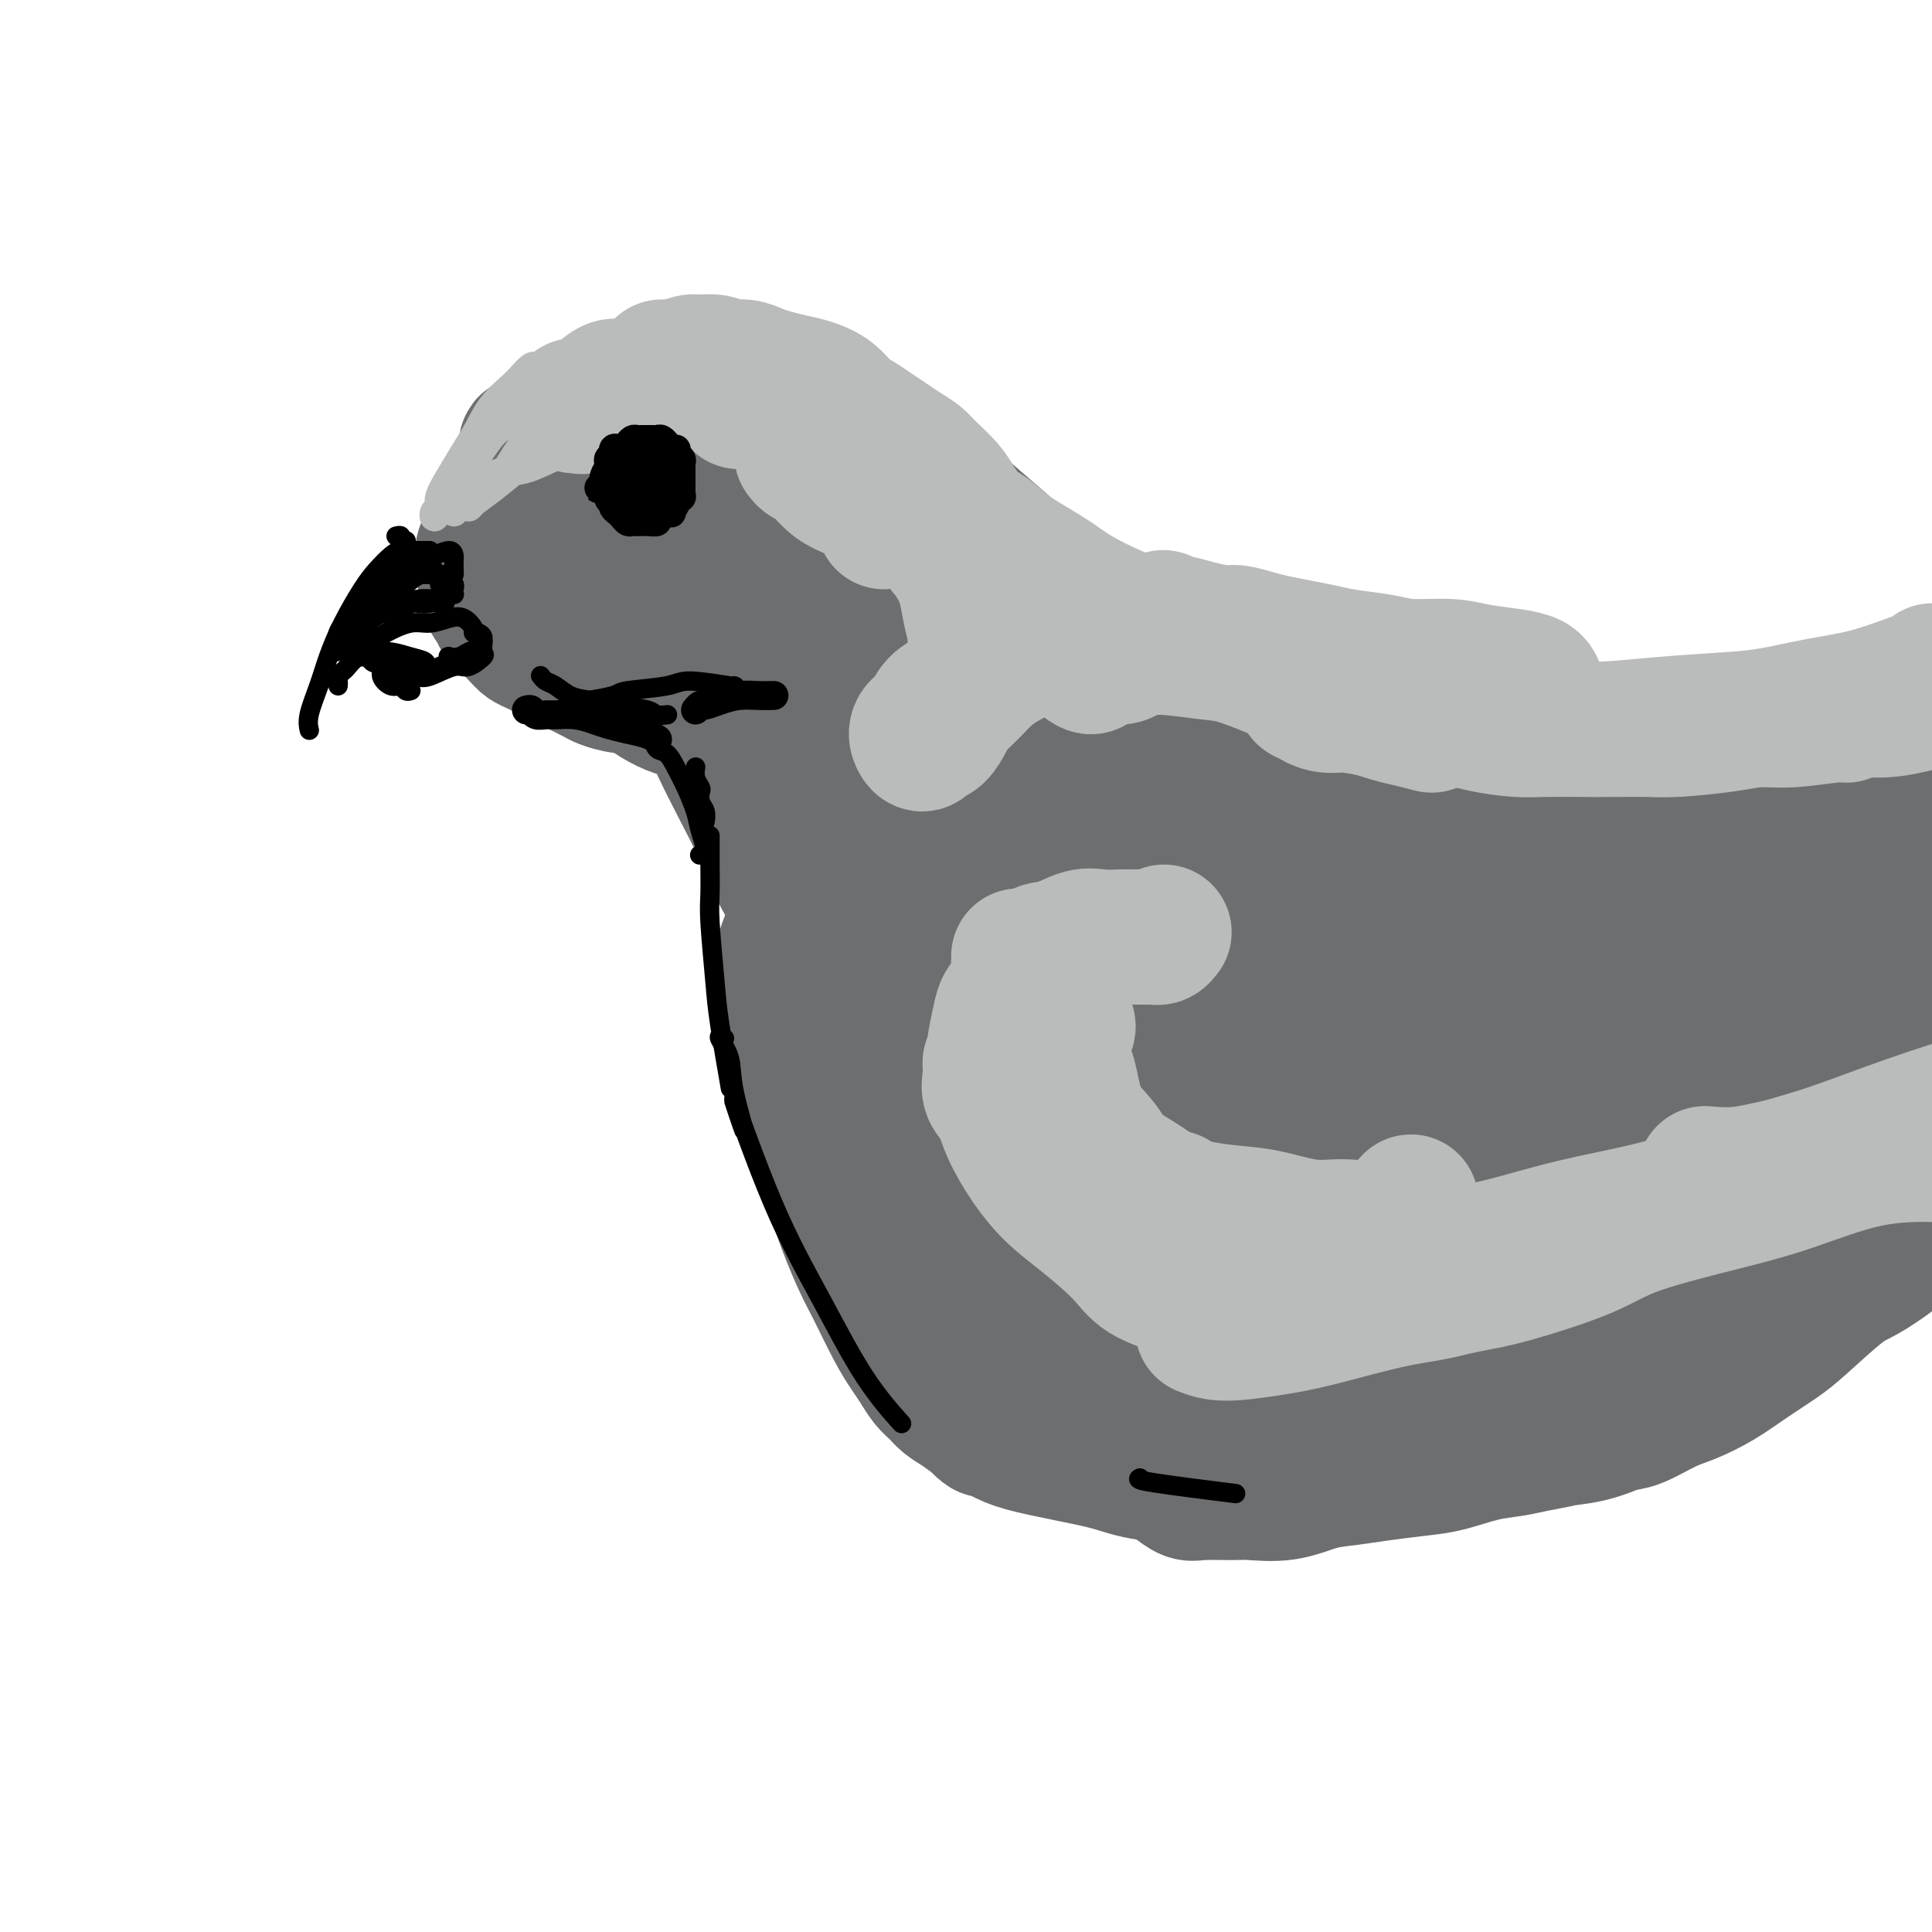 <svg viewBox='0 0 400 400' version='1.1' xmlns='http://www.w3.org/2000/svg' xmlns:xlink='http://www.w3.org/1999/xlink'><g fill='none' stroke='#6D6E70' stroke-width='28' stroke-linecap='round' stroke-linejoin='round'><path d='M148,86c-0.418,-0.553 -0.835,-1.106 -1,-1c-0.165,0.106 -0.076,0.871 0,1c0.076,0.129 0.141,-0.377 0,0c-0.141,0.377 -0.486,1.639 -1,2c-0.514,0.361 -1.195,-0.178 -2,0c-0.805,0.178 -1.733,1.072 -2,1c-0.267,-0.072 0.128,-1.111 0,-1c-0.128,0.111 -0.780,1.371 -2,2c-1.220,0.629 -3.009,0.625 -4,1c-0.991,0.375 -1.182,1.127 -2,2c-0.818,0.873 -2.261,1.868 -4,4c-1.739,2.132 -3.773,5.403 -4,5c-0.227,-0.403 1.354,-4.479 1,-4c-0.354,0.479 -2.644,5.515 -4,9c-1.356,3.485 -1.779,5.420 -2,8c-0.221,2.580 -0.242,5.804 0,8c0.242,2.196 0.746,3.364 2,6c1.254,2.636 3.259,6.740 6,10c2.741,3.260 6.220,5.674 9,7c2.780,1.326 4.861,1.562 8,2c3.139,0.438 7.335,1.077 11,0c3.665,-1.077 6.801,-3.869 9,-6c2.199,-2.131 3.463,-3.601 5,-6c1.537,-2.399 3.347,-5.726 4,-9c0.653,-3.274 0.150,-6.494 0,-9c-0.150,-2.506 0.055,-4.298 -1,-7c-1.055,-2.702 -3.370,-6.314 -6,-10c-2.630,-3.686 -5.576,-7.447 -8,-10c-2.424,-2.553 -4.325,-3.899 -7,-5c-2.675,-1.101 -6.125,-1.956 -9,-2c-2.875,-0.044 -5.177,0.723 -8,2c-2.823,1.277 -6.169,3.064 -8,5c-1.831,1.936 -2.147,4.021 -3,6c-0.853,1.979 -2.244,3.851 -3,6c-0.756,2.149 -0.878,4.574 -1,7'/><path d='M121,110c-1.222,4.395 -0.777,5.884 1,8c1.777,2.116 4.887,4.860 5,5c0.113,0.140 -2.770,-2.324 -2,-2c0.770,0.324 5.191,3.434 9,5c3.809,1.566 7.004,1.587 11,1c3.996,-0.587 8.792,-1.782 12,-3c3.208,-1.218 4.827,-2.460 7,-4c2.173,-1.540 4.898,-3.379 6,-6c1.102,-2.621 0.580,-6.026 0,-8c-0.580,-1.974 -1.218,-2.517 -3,-4c-1.782,-1.483 -4.708,-3.905 -8,-6c-3.292,-2.095 -6.950,-3.864 -10,-5c-3.050,-1.136 -5.492,-1.637 -8,-1c-2.508,0.637 -5.081,2.414 -7,5c-1.919,2.586 -3.185,5.980 -4,9c-0.815,3.020 -1.180,5.667 -1,9c0.180,3.333 0.903,7.351 3,10c2.097,2.649 5.567,3.928 8,5c2.433,1.072 3.827,1.937 7,1c3.173,-0.937 8.123,-3.675 11,-6c2.877,-2.325 3.679,-4.236 4,-5c0.321,-0.764 0.160,-0.382 0,0'/><path d='M147,100c0.211,-0.128 0.422,-0.257 0,0c-0.422,0.257 -1.476,0.899 -2,1c-0.524,0.101 -0.516,-0.338 -1,0c-0.484,0.338 -1.459,1.455 -2,2c-0.541,0.545 -0.648,0.518 -1,2c-0.352,1.482 -0.950,4.473 -1,7c-0.050,2.527 0.446,4.590 1,7c0.554,2.410 1.165,5.167 2,7c0.835,1.833 1.893,2.742 3,3c1.107,0.258 2.261,-0.136 3,-2c0.739,-1.864 1.062,-5.200 1,-8c-0.062,-2.800 -0.510,-5.065 -1,-8c-0.490,-2.935 -1.021,-6.540 -2,-9c-0.979,-2.460 -2.405,-3.775 -4,-5c-1.595,-1.225 -3.359,-2.361 -5,-2c-1.641,0.361 -3.159,2.220 -4,4c-0.841,1.780 -1.006,3.482 -1,7c0.006,3.518 0.184,8.851 1,13c0.816,4.149 2.270,7.112 4,9c1.730,1.888 3.735,2.701 5,3c1.265,0.299 1.790,0.086 2,0c0.210,-0.086 0.105,-0.043 0,0'/><path d='M134,85c0.541,-0.454 1.082,-0.907 1,-1c-0.082,-0.093 -0.786,0.175 -1,0c-0.214,-0.175 0.061,-0.794 0,-1c-0.061,-0.206 -0.457,0.000 -1,0c-0.543,-0.000 -1.234,-0.207 -2,0c-0.766,0.207 -1.609,0.829 -2,1c-0.391,0.171 -0.331,-0.109 -1,0c-0.669,0.109 -2.066,0.606 -3,1c-0.934,0.394 -1.406,0.686 -2,1c-0.594,0.314 -1.312,0.650 -2,1c-0.688,0.350 -1.347,0.715 -2,1c-0.653,0.285 -1.302,0.489 -2,1c-0.698,0.511 -1.447,1.328 -2,2c-0.553,0.672 -0.912,1.199 -1,1c-0.088,-0.199 0.093,-1.123 0,-1c-0.093,0.123 -0.462,1.293 -1,2c-0.538,0.707 -1.247,0.952 -2,2c-0.753,1.048 -1.550,2.899 -2,4c-0.450,1.101 -0.555,1.454 -1,2c-0.445,0.546 -1.232,1.287 -2,2c-0.768,0.713 -1.516,1.398 -2,2c-0.484,0.602 -0.704,1.120 -1,2c-0.296,0.880 -0.669,2.122 -1,3c-0.331,0.878 -0.621,1.394 -1,2c-0.379,0.606 -0.849,1.303 -1,2c-0.151,0.697 0.015,1.395 0,2c-0.015,0.605 -0.211,1.118 0,2c0.211,0.882 0.830,2.133 1,3c0.170,0.867 -0.108,1.349 0,2c0.108,0.651 0.602,1.472 1,2c0.398,0.528 0.699,0.764 1,1'/><path d='M103,126c0.536,2.158 0.378,1.551 1,2c0.622,0.449 2.026,1.952 3,3c0.974,1.048 1.519,1.642 2,2c0.481,0.358 0.899,0.481 2,1c1.101,0.519 2.884,1.434 4,2c1.116,0.566 1.564,0.782 2,1c0.436,0.218 0.860,0.437 2,1c1.140,0.563 2.994,1.471 4,2c1.006,0.529 1.162,0.678 2,1c0.838,0.322 2.357,0.818 4,1c1.643,0.182 3.412,0.049 5,0c1.588,-0.049 2.997,-0.013 4,0c1.003,0.013 1.600,0.004 3,0c1.400,-0.004 3.603,-0.004 5,0c1.397,0.004 1.988,0.013 3,0c1.012,-0.013 2.445,-0.049 4,0c1.555,0.049 3.232,0.183 4,0c0.768,-0.183 0.628,-0.682 1,-1c0.372,-0.318 1.256,-0.454 2,-1c0.744,-0.546 1.348,-1.500 2,-2c0.652,-0.500 1.351,-0.545 2,-1c0.649,-0.455 1.247,-1.321 2,-2c0.753,-0.679 1.660,-1.171 2,-2c0.340,-0.829 0.113,-1.995 0,-3c-0.113,-1.005 -0.113,-1.851 0,-3c0.113,-1.149 0.338,-2.603 0,-4c-0.338,-1.397 -1.240,-2.736 -2,-4c-0.760,-1.264 -1.379,-2.452 -2,-4c-0.621,-1.548 -1.244,-3.455 -2,-5c-0.756,-1.545 -1.645,-2.727 -3,-4c-1.355,-1.273 -3.178,-2.636 -5,-4'/><path d='M154,102c-0.667,-2.238 4.666,2.667 4,3c-0.666,0.333 -7.332,-3.905 -11,-6c-3.668,-2.095 -4.339,-2.046 -6,-2c-1.661,0.046 -4.312,0.089 -7,0c-2.688,-0.089 -5.414,-0.311 -7,0c-1.586,0.311 -2.033,1.155 -3,2c-0.967,0.845 -2.455,1.690 -3,2c-0.545,0.310 -0.147,0.083 0,0c0.147,-0.083 0.042,-0.024 0,0c-0.042,0.024 -0.021,0.012 0,0'/><path d='M170,82c-0.412,0.862 -0.823,1.723 -1,2c-0.177,0.277 -0.119,-0.032 0,0c0.119,0.032 0.301,0.404 1,1c0.699,0.596 1.916,1.416 3,2c1.084,0.584 2.036,0.931 4,2c1.964,1.069 4.940,2.858 8,5c3.060,2.142 6.202,4.637 9,7c2.798,2.363 5.250,4.595 8,7c2.750,2.405 5.798,4.984 8,7c2.202,2.016 3.560,3.468 5,5c1.440,1.532 2.963,3.142 4,4c1.037,0.858 1.587,0.962 2,1c0.413,0.038 0.688,0.010 0,0c-0.688,-0.010 -2.339,-0.003 -3,0c-0.661,0.003 -0.330,0.001 0,0'/><path d='M145,144c-0.485,0.011 -0.970,0.022 -1,0c-0.030,-0.022 0.394,-0.078 1,1c0.606,1.078 1.393,3.290 2,5c0.607,1.710 1.034,2.919 2,5c0.966,2.081 2.472,5.034 4,8c1.528,2.966 3.079,5.944 4,8c0.921,2.056 1.212,3.190 2,5c0.788,1.810 2.074,4.295 3,6c0.926,1.705 1.491,2.631 2,3c0.509,0.369 0.961,0.181 1,0c0.039,-0.181 -0.336,-0.357 -1,-2c-0.664,-1.643 -1.618,-4.755 -2,-6c-0.382,-1.245 -0.191,-0.622 0,0'/><path d='M185,109c-0.313,0.564 -0.626,1.129 -1,1c-0.374,-0.129 -0.808,-0.951 -1,-1c-0.192,-0.049 -0.141,0.674 0,1c0.141,0.326 0.373,0.255 1,0c0.627,-0.255 1.650,-0.693 3,0c1.350,0.693 3.027,2.516 6,5c2.973,2.484 7.240,5.627 10,8c2.760,2.373 4.011,3.976 7,6c2.989,2.024 7.716,4.469 10,6c2.284,1.531 2.125,2.148 3,3c0.875,0.852 2.783,1.940 3,2c0.217,0.060 -1.256,-0.908 -1,-1c0.256,-0.092 2.241,0.693 3,1c0.759,0.307 0.292,0.136 0,0c-0.292,-0.136 -0.409,-0.236 -1,-1c-0.591,-0.764 -1.658,-2.191 -4,-4c-2.342,-1.809 -5.960,-3.999 -9,-6c-3.040,-2.001 -5.501,-3.814 -9,-6c-3.499,-2.186 -8.034,-4.744 -12,-7c-3.966,-2.256 -7.362,-4.209 -10,-6c-2.638,-1.791 -4.518,-3.418 -6,-4c-1.482,-0.582 -2.567,-0.117 -3,0c-0.433,0.117 -0.215,-0.113 0,0c0.215,0.113 0.427,0.568 2,2c1.573,1.432 4.506,3.842 8,7c3.494,3.158 7.548,7.066 11,10c3.452,2.934 6.301,4.894 10,8c3.699,3.106 8.248,7.357 12,11c3.752,3.643 6.707,6.677 9,9c2.293,2.323 3.925,3.933 5,5c1.075,1.067 1.593,1.591 2,2c0.407,0.409 0.704,0.705 1,1'/><path d='M234,161c9.066,8.439 1.732,2.036 -2,-1c-3.732,-3.036 -3.860,-2.707 -6,-4c-2.140,-1.293 -6.292,-4.209 -11,-8c-4.708,-3.791 -9.974,-8.457 -14,-12c-4.026,-3.543 -6.813,-5.963 -11,-9c-4.187,-3.037 -9.776,-6.692 -13,-9c-3.224,-2.308 -4.085,-3.268 -5,-4c-0.915,-0.732 -1.886,-1.237 -2,-1c-0.114,0.237 0.627,1.215 2,3c1.373,1.785 3.376,4.375 7,8c3.624,3.625 8.869,8.284 13,12c4.131,3.716 7.147,6.489 11,10c3.853,3.511 8.543,7.761 12,11c3.457,3.239 5.681,5.468 7,7c1.319,1.532 1.732,2.368 2,3c0.268,0.632 0.390,1.060 0,1c-0.390,-0.060 -1.291,-0.608 -2,-1c-0.709,-0.392 -1.226,-0.627 -5,-4c-3.774,-3.373 -10.806,-9.885 -16,-15c-5.194,-5.115 -8.551,-8.833 -12,-12c-3.449,-3.167 -6.990,-5.782 -10,-9c-3.010,-3.218 -5.490,-7.039 -7,-9c-1.510,-1.961 -2.051,-2.063 -2,-1c0.051,1.063 0.693,3.289 2,6c1.307,2.711 3.277,5.906 6,11c2.723,5.094 6.197,12.087 9,17c2.803,4.913 4.933,7.745 8,12c3.067,4.255 7.069,9.934 9,13c1.931,3.066 1.789,3.518 2,4c0.211,0.482 0.775,0.995 1,1c0.225,0.005 0.113,-0.497 0,-1'/><path d='M207,180c2.597,4.135 -0.912,-0.027 -4,-4c-3.088,-3.973 -5.756,-7.758 -9,-13c-3.244,-5.242 -7.063,-11.943 -10,-17c-2.937,-5.057 -4.993,-8.472 -7,-12c-2.007,-3.528 -3.963,-7.171 -5,-9c-1.037,-1.829 -1.153,-1.843 -1,-1c0.153,0.843 0.574,2.545 1,4c0.426,1.455 0.858,2.664 3,8c2.142,5.336 5.993,14.800 6,16c0.007,1.200 -3.830,-5.862 -3,-4c0.830,1.862 6.325,12.650 9,19c2.675,6.350 2.528,8.264 3,10c0.472,1.736 1.561,3.295 2,4c0.439,0.705 0.227,0.557 0,0c-0.227,-0.557 -0.469,-1.521 -1,-3c-0.531,-1.479 -1.351,-3.473 -3,-7c-1.649,-3.527 -4.127,-8.589 -7,-14c-2.873,-5.411 -6.142,-11.172 -8,-15c-1.858,-3.828 -2.307,-5.724 -3,-7c-0.693,-1.276 -1.631,-1.932 -2,-1c-0.369,0.932 -0.170,3.454 0,6c0.170,2.546 0.310,5.118 1,9c0.690,3.882 1.929,9.075 3,14c1.071,4.925 1.975,9.581 3,13c1.025,3.419 2.170,5.601 3,7c0.830,1.399 1.346,2.014 2,2c0.654,-0.014 1.445,-0.658 2,-3c0.555,-2.342 0.873,-6.384 1,-8c0.127,-1.616 0.064,-0.808 0,0'/><path d='M230,136c0.300,0.004 0.599,0.007 1,0c0.401,-0.007 0.903,-0.025 1,0c0.097,0.025 -0.212,0.093 0,0c0.212,-0.093 0.946,-0.345 2,0c1.054,0.345 2.429,1.289 4,2c1.571,0.711 3.338,1.190 6,2c2.662,0.810 6.220,1.950 9,3c2.780,1.050 4.781,2.010 8,3c3.219,0.990 7.654,2.009 12,3c4.346,0.991 8.603,1.953 12,3c3.397,1.047 5.936,2.179 9,3c3.064,0.821 6.654,1.332 9,2c2.346,0.668 3.447,1.495 5,2c1.553,0.505 3.557,0.689 5,1c1.443,0.311 2.324,0.749 3,1c0.676,0.251 1.148,0.316 1,0c-0.148,-0.316 -0.916,-1.013 -1,-1c-0.084,0.013 0.516,0.734 1,1c0.484,0.266 0.853,0.076 1,0c0.147,-0.076 0.074,-0.038 0,0'/><path d='M164,197c-0.015,-0.063 -0.030,-0.126 0,0c0.030,0.126 0.104,0.441 0,1c-0.104,0.559 -0.388,1.363 0,3c0.388,1.637 1.448,4.107 2,7c0.552,2.893 0.597,6.210 1,9c0.403,2.790 1.165,5.054 2,8c0.835,2.946 1.744,6.573 3,11c1.256,4.427 2.858,9.655 4,13c1.142,3.345 1.825,4.806 3,7c1.175,2.194 2.843,5.122 4,7c1.157,1.878 1.802,2.705 2,3c0.198,0.295 -0.050,0.059 0,0c0.050,-0.059 0.398,0.061 0,-2c-0.398,-2.061 -1.542,-6.303 -2,-8c-0.458,-1.697 -0.229,-0.848 0,0'/><path d='M166,187c-0.330,0.036 -0.660,0.072 -1,1c-0.340,0.928 -0.692,2.749 -1,4c-0.308,1.251 -0.574,1.931 -1,3c-0.426,1.069 -1.013,2.526 -1,5c0.013,2.474 0.626,5.964 1,8c0.374,2.036 0.511,2.619 1,5c0.489,2.381 1.331,6.559 2,10c0.669,3.441 1.164,6.146 2,9c0.836,2.854 2.012,5.859 3,9c0.988,3.141 1.787,6.420 3,10c1.213,3.580 2.839,7.462 4,10c1.161,2.538 1.858,3.734 3,6c1.142,2.266 2.729,5.604 4,8c1.271,2.396 2.227,3.849 3,5c0.773,1.151 1.364,1.998 2,3c0.636,1.002 1.319,2.159 2,3c0.681,0.841 1.361,1.365 2,2c0.639,0.635 1.236,1.380 2,2c0.764,0.620 1.695,1.114 3,2c1.305,0.886 2.985,2.163 4,3c1.015,0.837 1.366,1.236 1,1c-0.366,-0.236 -1.450,-1.105 -1,-1c0.450,0.105 2.432,1.183 4,2c1.568,0.817 2.720,1.372 5,2c2.280,0.628 5.688,1.330 9,2c3.312,0.670 6.527,1.308 9,2c2.473,0.692 4.203,1.438 8,2c3.797,0.562 9.663,0.942 13,1c3.337,0.058 4.147,-0.204 9,-1c4.853,-0.796 13.748,-2.125 13,-2c-0.748,0.125 -11.140,1.705 -10,1c1.140,-0.705 13.811,-3.694 23,-7c9.189,-3.306 14.897,-6.929 14,-7c-0.897,-0.071 -8.399,3.408 -8,3c0.399,-0.408 8.700,-4.704 17,-9'/><path d='M309,284c5.643,-3.476 8.250,-5.667 10,-7c1.750,-1.333 2.643,-1.810 3,-2c0.357,-0.190 0.179,-0.095 0,0'/><path d='M190,185c-0.552,0.759 -1.104,1.518 -2,2c-0.896,0.482 -2.137,0.688 -3,1c-0.863,0.312 -1.349,0.729 -2,1c-0.651,0.271 -1.468,0.397 -2,1c-0.532,0.603 -0.781,1.684 -1,3c-0.219,1.316 -0.410,2.866 0,6c0.410,3.134 1.421,7.853 2,12c0.579,4.147 0.727,7.721 2,13c1.273,5.279 3.670,12.262 6,19c2.330,6.738 4.591,13.230 7,18c2.409,4.770 4.966,7.818 8,11c3.034,3.182 6.544,6.498 10,9c3.456,2.502 6.856,4.191 9,5c2.144,0.809 3.032,0.738 4,0c0.968,-0.738 2.016,-2.143 2,-5c-0.016,-2.857 -1.096,-7.167 -2,-10c-0.904,-2.833 -1.633,-4.190 -2,-4c-0.367,0.190 -0.372,1.926 -1,0c-0.628,-1.926 -1.878,-7.516 -4,-12c-2.122,-4.484 -5.116,-7.863 -8,-13c-2.884,-5.137 -5.659,-12.031 -9,-19c-3.341,-6.969 -7.248,-14.014 -10,-19c-2.752,-4.986 -4.350,-7.914 -6,-12c-1.650,-4.086 -3.351,-9.329 -5,-13c-1.649,-3.671 -3.244,-5.769 -4,-6c-0.756,-0.231 -0.673,1.406 -1,1c-0.327,-0.406 -1.064,-2.856 -1,-2c0.064,0.856 0.927,5.019 2,10c1.073,4.981 2.355,10.779 4,16c1.645,5.221 3.654,9.866 7,17c3.346,7.134 8.031,16.758 14,26c5.969,9.242 13.222,18.104 20,25c6.778,6.896 13.079,11.828 19,16c5.921,4.172 11.460,7.586 17,11'/><path d='M260,293c7.419,4.893 7.965,3.625 9,3c1.035,-0.625 2.559,-0.607 3,-2c0.441,-1.393 -0.202,-4.196 -1,-7c-0.798,-2.804 -1.752,-5.609 -5,-11c-3.248,-5.391 -8.792,-13.370 -13,-20c-4.208,-6.630 -7.081,-11.913 -12,-19c-4.919,-7.087 -11.885,-15.979 -18,-24c-6.115,-8.021 -11.379,-15.170 -15,-20c-3.621,-4.830 -5.599,-7.339 -8,-10c-2.401,-2.661 -5.224,-5.474 -7,-7c-1.776,-1.526 -2.505,-1.765 -3,0c-0.495,1.765 -0.756,5.535 0,9c0.756,3.465 2.530,6.624 6,13c3.470,6.376 8.635,15.968 13,23c4.365,7.032 7.929,11.503 14,18c6.071,6.497 14.648,15.020 23,22c8.352,6.980 16.480,12.416 22,16c5.520,3.584 8.434,5.315 13,7c4.566,1.685 10.785,3.326 10,3c-0.785,-0.326 -8.573,-2.617 -8,-3c0.573,-0.383 9.506,1.141 13,1c3.494,-0.141 1.548,-1.946 0,-4c-1.548,-2.054 -2.699,-4.355 -7,-10c-4.301,-5.645 -11.753,-14.633 -17,-21c-5.247,-6.367 -8.288,-10.114 -14,-16c-5.712,-5.886 -14.097,-13.912 -21,-21c-6.903,-7.088 -12.326,-13.238 -17,-18c-4.674,-4.762 -8.598,-8.135 -11,-10c-2.402,-1.865 -3.283,-2.222 -4,-2c-0.717,0.222 -1.270,1.021 -1,3c0.270,1.979 1.363,5.137 5,11c3.637,5.863 9.819,14.432 16,23'/><path d='M225,220c10.848,11.497 29.968,28.738 28,27c-1.968,-1.738 -25.024,-22.456 -23,-21c2.024,1.456 29.128,25.087 45,37c15.872,11.913 20.511,12.108 28,14c7.489,1.892 17.826,5.480 17,5c-0.826,-0.480 -12.815,-5.027 -12,-5c0.815,0.027 14.435,4.628 20,6c5.565,1.372 3.075,-0.487 2,-2c-1.075,-1.513 -0.737,-2.682 -2,-5c-1.263,-2.318 -4.129,-5.785 -8,-10c-3.871,-4.215 -8.747,-9.180 -15,-15c-6.253,-5.820 -13.884,-12.497 -22,-19c-8.116,-6.503 -16.717,-12.832 -25,-19c-8.283,-6.168 -16.248,-12.175 -21,-16c-4.752,-3.825 -6.290,-5.468 -9,-7c-2.710,-1.532 -6.593,-2.953 -8,-3c-1.407,-0.047 -0.339,1.280 -1,2c-0.661,0.720 -3.052,0.831 3,9c6.052,8.169 20.545,24.394 19,23c-1.545,-1.394 -19.130,-20.407 -17,-19c2.130,1.407 23.975,23.235 36,34c12.025,10.765 14.231,10.469 21,13c6.769,2.531 18.101,7.890 28,11c9.899,3.110 18.365,3.970 23,4c4.635,0.030 5.438,-0.770 7,-2c1.562,-1.230 3.884,-2.889 5,-5c1.116,-2.111 1.027,-4.675 0,-7c-1.027,-2.325 -2.991,-4.410 -5,-7c-2.009,-2.590 -4.062,-5.684 -11,-11c-6.938,-5.316 -18.760,-12.856 -27,-18c-8.240,-5.144 -12.900,-7.894 -20,-12c-7.100,-4.106 -16.642,-9.567 -23,-13c-6.358,-3.433 -9.531,-4.838 -13,-6c-3.469,-1.162 -7.235,-2.081 -11,-3'/><path d='M234,180c-1.384,-0.869 7.156,1.460 7,2c-0.156,0.540 -9.006,-0.708 -13,-1c-3.994,-0.292 -3.130,0.374 -2,2c1.130,1.626 2.527,4.214 6,8c3.473,3.786 9.022,8.771 14,13c4.978,4.229 9.385,7.701 16,11c6.615,3.299 15.439,6.423 24,9c8.561,2.577 16.861,4.607 24,6c7.139,1.393 13.118,2.151 18,2c4.882,-0.151 8.667,-1.209 11,-2c2.333,-0.791 3.215,-1.314 4,-2c0.785,-0.686 1.474,-1.534 0,-3c-1.474,-1.466 -5.111,-3.550 -8,-5c-2.889,-1.450 -5.030,-2.267 -10,-4c-4.970,-1.733 -12.770,-4.382 -21,-8c-8.230,-3.618 -16.891,-8.206 -25,-12c-8.109,-3.794 -15.667,-6.793 -21,-9c-5.333,-2.207 -8.440,-3.620 -12,-5c-3.560,-1.380 -7.574,-2.727 -10,-4c-2.426,-1.273 -3.263,-2.474 -4,-3c-0.737,-0.526 -1.373,-0.378 -1,0c0.373,0.378 1.755,0.984 5,2c3.245,1.016 8.352,2.440 13,4c4.648,1.560 8.835,3.255 16,5c7.165,1.745 17.307,3.539 27,5c9.693,1.461 18.938,2.588 25,3c6.062,0.412 8.940,0.110 13,0c4.060,-0.110 9.304,-0.027 12,0c2.696,0.027 2.846,-0.003 3,0c0.154,0.003 0.311,0.039 -1,0c-1.311,-0.039 -4.089,-0.154 -7,-1c-2.911,-0.846 -5.956,-2.423 -9,-4'/><path d='M328,189c-7.853,-2.409 -18.985,-5.932 -22,-7c-3.015,-1.068 2.088,0.318 -1,-1c-3.088,-1.318 -14.368,-5.341 -23,-9c-8.632,-3.659 -14.615,-6.956 -19,-9c-4.385,-2.044 -7.172,-2.836 -10,-4c-2.828,-1.164 -5.695,-2.700 -8,-4c-2.305,-1.300 -4.046,-2.365 -5,-3c-0.954,-0.635 -1.120,-0.842 -1,-1c0.120,-0.158 0.525,-0.268 2,0c1.475,0.268 4.021,0.913 8,2c3.979,1.087 9.392,2.616 14,4c4.608,1.384 8.413,2.622 14,4c5.587,1.378 12.958,2.898 20,4c7.042,1.102 13.755,1.788 20,3c6.245,1.212 12.022,2.949 17,4c4.978,1.051 9.158,1.414 12,2c2.842,0.586 4.347,1.393 6,2c1.653,0.607 3.454,1.013 4,1c0.546,-0.013 -0.163,-0.447 -1,-1c-0.837,-0.553 -1.802,-1.226 -4,-2c-2.198,-0.774 -5.628,-1.650 -7,-2c-1.372,-0.350 -0.686,-0.175 0,0'/><path d='M272,155c-0.008,0.227 -0.016,0.453 1,1c1.016,0.547 3.056,1.413 5,2c1.944,0.587 3.793,0.895 7,1c3.207,0.105 7.772,0.008 11,0c3.228,-0.008 5.120,0.075 9,0c3.880,-0.075 9.750,-0.308 15,0c5.250,0.308 9.881,1.156 15,2c5.119,0.844 10.726,1.685 15,2c4.274,0.315 7.214,0.106 11,0c3.786,-0.106 8.419,-0.108 12,0c3.581,0.108 6.112,0.327 8,0c1.888,-0.327 3.133,-1.198 5,-2c1.867,-0.802 4.356,-1.535 6,-2c1.644,-0.465 2.443,-0.664 3,-1c0.557,-0.336 0.874,-0.810 1,-1c0.126,-0.190 0.063,-0.095 0,0'/><path d='M290,161c0.380,0.322 0.760,0.645 2,1c1.240,0.355 3.339,0.743 5,1c1.661,0.257 2.883,0.382 6,1c3.117,0.618 8.127,1.727 12,2c3.873,0.273 6.608,-0.291 11,0c4.392,0.291 10.441,1.436 15,2c4.559,0.564 7.628,0.548 12,1c4.372,0.452 10.048,1.371 14,2c3.952,0.629 6.182,0.967 9,1c2.818,0.033 6.226,-0.239 9,0c2.774,0.239 4.915,0.991 7,1c2.085,0.009 4.114,-0.723 6,-1c1.886,-0.277 3.630,-0.099 5,0c1.370,0.099 2.367,0.118 3,0c0.633,-0.118 0.902,-0.372 1,0c0.098,0.372 0.026,1.369 0,2c-0.026,0.631 -0.008,0.894 0,1c0.008,0.106 0.004,0.053 0,0'/><path d='M243,307c1.090,0.846 2.179,1.693 3,2c0.821,0.307 1.373,0.076 3,0c1.627,-0.076 4.331,0.005 6,0c1.669,-0.005 2.305,-0.095 4,0c1.695,0.095 4.448,0.376 7,0c2.552,-0.376 4.903,-1.409 7,-2c2.097,-0.591 3.938,-0.739 6,-1c2.062,-0.261 4.343,-0.633 7,-1c2.657,-0.367 5.688,-0.728 8,-1c2.312,-0.272 3.905,-0.455 6,-1c2.095,-0.545 4.692,-1.452 7,-2c2.308,-0.548 4.328,-0.737 6,-1c1.672,-0.263 2.996,-0.599 5,-1c2.004,-0.401 4.687,-0.865 5,-1c0.313,-0.135 -1.743,0.059 -1,0c0.743,-0.059 4.286,-0.371 7,-1c2.714,-0.629 4.598,-1.574 6,-2c1.402,-0.426 2.323,-0.332 4,-1c1.677,-0.668 4.111,-2.097 6,-3c1.889,-0.903 3.232,-1.280 5,-2c1.768,-0.720 3.961,-1.783 6,-3c2.039,-1.217 3.926,-2.590 6,-4c2.074,-1.410 4.336,-2.859 6,-4c1.664,-1.141 2.730,-1.975 5,-4c2.270,-2.025 5.744,-5.243 8,-7c2.256,-1.757 3.294,-2.054 5,-3c1.706,-0.946 4.079,-2.541 6,-4c1.921,-1.459 3.391,-2.783 5,-4c1.609,-1.217 3.356,-2.328 4,-3c0.644,-0.672 0.184,-0.906 0,-1c-0.184,-0.094 -0.092,-0.047 0,0'/><path d='M301,266c0.740,0.080 1.480,0.159 3,0c1.520,-0.159 3.819,-0.558 6,-1c2.181,-0.442 4.244,-0.928 8,-1c3.756,-0.072 9.203,0.269 15,0c5.797,-0.269 11.942,-1.148 17,-2c5.058,-0.852 9.028,-1.678 14,-3c4.972,-1.322 10.944,-3.142 16,-5c5.056,-1.858 9.195,-3.756 12,-5c2.805,-1.244 4.276,-1.833 6,-3c1.724,-1.167 3.701,-2.910 5,-4c1.299,-1.090 1.921,-1.527 2,-2c0.079,-0.473 -0.385,-0.982 -2,-1c-1.615,-0.018 -4.382,0.456 -7,1c-2.618,0.544 -5.087,1.157 -8,2c-2.913,0.843 -6.271,1.916 -12,3c-5.729,1.084 -13.829,2.178 -20,3c-6.171,0.822 -10.414,1.371 -17,2c-6.586,0.629 -15.514,1.339 -21,2c-5.486,0.661 -7.530,1.272 -10,2c-2.470,0.728 -5.368,1.571 -7,2c-1.632,0.429 -1.999,0.442 -2,0c-0.001,-0.442 0.365,-1.339 1,-2c0.635,-0.661 1.538,-1.085 5,-2c3.462,-0.915 9.481,-2.320 14,-3c4.519,-0.680 7.538,-0.635 14,-2c6.462,-1.365 16.367,-4.139 23,-6c6.633,-1.861 9.994,-2.808 15,-5c5.006,-2.192 11.655,-5.629 17,-8c5.345,-2.371 9.384,-3.678 12,-5c2.616,-1.322 3.808,-2.661 5,-4'/><path d='M405,219c5.704,-2.883 2.964,-1.589 2,-1c-0.964,0.589 -0.150,0.474 -1,1c-0.850,0.526 -3.362,1.692 -6,3c-2.638,1.308 -5.402,2.759 -8,4c-2.598,1.241 -5.029,2.272 -12,3c-6.971,0.728 -18.481,1.153 -26,1c-7.519,-0.153 -11.047,-0.882 -15,-2c-3.953,-1.118 -8.331,-2.623 -12,-4c-3.669,-1.377 -6.628,-2.625 -7,-4c-0.372,-1.375 1.843,-2.875 4,-4c2.157,-1.125 4.255,-1.873 9,-3c4.745,-1.127 12.136,-2.631 20,-4c7.864,-1.369 16.202,-2.603 24,-4c7.798,-1.397 15.058,-2.957 20,-4c4.942,-1.043 7.567,-1.571 10,-2c2.433,-0.429 4.672,-0.761 6,-1c1.328,-0.239 1.743,-0.386 2,0c0.257,0.386 0.354,1.306 0,2c-0.354,0.694 -1.161,1.162 -3,2c-1.839,0.838 -4.710,2.046 -9,3c-4.290,0.954 -9.998,1.653 -15,2c-5.002,0.347 -9.297,0.343 -16,0c-6.703,-0.343 -15.815,-1.024 -23,-2c-7.185,-0.976 -12.443,-2.248 -17,-3c-4.557,-0.752 -8.413,-0.986 -10,-1c-1.587,-0.014 -0.904,0.191 -1,0c-0.096,-0.191 -0.970,-0.778 1,-1c1.970,-0.222 6.786,-0.080 11,0c4.214,0.080 7.827,0.099 15,0c7.173,-0.099 17.907,-0.314 27,0c9.093,0.314 16.547,1.157 24,2'/><path d='M399,202c14.121,0.335 10.924,0.671 12,1c1.076,0.329 6.426,0.650 9,1c2.574,0.350 2.372,0.729 2,1c-0.372,0.271 -0.913,0.434 -2,1c-1.087,0.566 -2.718,1.535 -6,2c-3.282,0.465 -8.214,0.426 -13,0c-4.786,-0.426 -9.426,-1.240 -14,-2c-4.574,-0.760 -9.081,-1.467 -16,-3c-6.919,-1.533 -16.249,-3.892 -23,-6c-6.751,-2.108 -10.922,-3.964 -13,-5c-2.078,-1.036 -2.063,-1.253 -2,-2c0.063,-0.747 0.173,-2.026 3,-3c2.827,-0.974 8.372,-1.643 13,-2c4.628,-0.357 8.339,-0.400 15,0c6.661,0.400 16.271,1.244 22,2c5.729,0.756 7.575,1.426 11,2c3.425,0.574 8.427,1.054 11,2c2.573,0.946 2.717,2.358 3,3c0.283,0.642 0.705,0.512 0,1c-0.705,0.488 -2.536,1.593 -4,2c-1.464,0.407 -2.561,0.116 -3,0c-0.439,-0.116 -0.219,-0.058 0,0'/><path d='M172,93c0.423,0.006 0.845,0.012 1,0c0.155,-0.012 0.041,-0.041 0,0c-0.041,0.041 -0.011,0.152 0,0c0.011,-0.152 0.001,-0.565 0,-1c-0.001,-0.435 0.007,-0.890 0,-1c-0.007,-0.110 -0.029,0.125 0,0c0.029,-0.125 0.110,-0.611 0,-1c-0.110,-0.389 -0.411,-0.683 -1,-1c-0.589,-0.317 -1.467,-0.658 -2,-1c-0.533,-0.342 -0.720,-0.684 -1,-1c-0.280,-0.316 -0.651,-0.607 -1,-1c-0.349,-0.393 -0.676,-0.889 -1,-1c-0.324,-0.111 -0.646,0.162 -1,0c-0.354,-0.162 -0.739,-0.760 -1,-1c-0.261,-0.240 -0.397,-0.120 -1,0c-0.603,0.120 -1.671,0.242 -2,0c-0.329,-0.242 0.082,-0.848 0,-1c-0.082,-0.152 -0.655,0.151 -1,0c-0.345,-0.151 -0.460,-0.758 -1,-1c-0.540,-0.242 -1.506,-0.121 -2,0c-0.494,0.121 -0.517,0.242 -1,0c-0.483,-0.242 -1.425,-0.849 -2,-1c-0.575,-0.151 -0.784,0.152 -1,0c-0.216,-0.152 -0.439,-0.759 -1,-1c-0.561,-0.241 -1.461,-0.117 -2,0c-0.539,0.117 -0.717,0.227 -1,0c-0.283,-0.227 -0.671,-0.792 -1,-1c-0.329,-0.208 -0.599,-0.060 -1,0c-0.401,0.060 -0.933,0.030 -1,0c-0.067,-0.030 0.330,-0.061 0,0c-0.330,0.061 -1.387,0.212 -2,0c-0.613,-0.212 -0.780,-0.788 -1,-1c-0.220,-0.212 -0.491,-0.061 -1,0c-0.509,0.061 -1.254,0.030 -2,0'/><path d='M141,78c-3.887,-0.987 -1.605,-0.456 -1,0c0.605,0.456 -0.468,0.835 -1,1c-0.532,0.165 -0.523,0.115 -1,0c-0.477,-0.115 -1.440,-0.294 -2,0c-0.560,0.294 -0.716,1.062 -1,1c-0.284,-0.062 -0.695,-0.955 -1,-1c-0.305,-0.045 -0.503,0.757 -1,1c-0.497,0.243 -1.292,-0.072 -2,0c-0.708,0.072 -1.329,0.530 -2,1c-0.671,0.470 -1.391,0.951 -2,1c-0.609,0.049 -1.107,-0.336 -2,0c-0.893,0.336 -2.182,1.392 -3,2c-0.818,0.608 -1.164,0.769 -2,1c-0.836,0.231 -2.161,0.532 -3,1c-0.839,0.468 -1.191,1.102 -2,2c-0.809,0.898 -2.073,2.061 -3,3c-0.927,0.939 -1.517,1.654 -2,2c-0.483,0.346 -0.861,0.324 -1,0c-0.139,-0.324 -0.040,-0.950 0,-1c0.040,-0.050 0.020,0.475 0,1'/></g>
<g fill='none' stroke='#BABBBB' stroke-width='28' stroke-linecap='round' stroke-linejoin='round'><path d='M214,202c0.112,0.081 0.223,0.163 0,0c-0.223,-0.163 -0.782,-0.569 -1,-1c-0.218,-0.431 -0.097,-0.886 0,-1c0.097,-0.114 0.170,0.112 0,0c-0.170,-0.112 -0.581,-0.562 -1,-1c-0.419,-0.438 -0.845,-0.863 -1,-1c-0.155,-0.137 -0.038,0.013 0,0c0.038,-0.013 -0.002,-0.189 0,0c0.002,0.189 0.047,0.742 0,1c-0.047,0.258 -0.184,0.220 0,1c0.184,0.780 0.690,2.377 1,4c0.310,1.623 0.423,3.272 1,5c0.577,1.728 1.619,3.535 2,5c0.381,1.465 0.103,2.587 0,3c-0.103,0.413 -0.029,0.118 0,0c0.029,-0.118 0.015,-0.059 0,0'/><path d='M241,193c-0.330,0.423 -0.661,0.845 -1,1c-0.339,0.155 -0.688,0.042 -1,0c-0.312,-0.042 -0.588,-0.013 -1,0c-0.412,0.013 -0.959,0.011 -2,0c-1.041,-0.011 -2.575,-0.030 -4,0c-1.425,0.030 -2.739,0.109 -4,0c-1.261,-0.109 -2.467,-0.406 -4,0c-1.533,0.406 -3.391,1.514 -5,2c-1.609,0.486 -2.967,0.351 -4,1c-1.033,0.649 -1.741,2.081 -2,3c-0.259,0.919 -0.070,1.324 0,2c0.070,0.676 0.020,1.622 0,2c-0.020,0.378 -0.010,0.189 0,0'/><path d='M220,197c-0.048,0.553 -0.097,1.106 -1,2c-0.903,0.894 -2.662,2.127 -4,3c-1.338,0.873 -2.257,1.384 -3,2c-0.743,0.616 -1.311,1.337 -2,2c-0.689,0.663 -1.499,1.267 -2,2c-0.501,0.733 -0.694,1.593 -1,3c-0.306,1.407 -0.724,3.359 -1,5c-0.276,1.641 -0.410,2.971 0,5c0.410,2.029 1.363,4.756 2,7c0.637,2.244 0.959,4.006 3,7c2.041,2.994 5.801,7.219 8,10c2.199,2.781 2.837,4.116 4,5c1.163,0.884 2.852,1.315 4,2c1.148,0.685 1.757,1.624 2,2c0.243,0.376 0.122,0.188 0,0'/><path d='M211,220c-0.427,0.460 -0.854,0.920 -1,1c-0.146,0.080 -0.011,-0.219 0,0c0.011,0.219 -0.104,0.954 0,2c0.104,1.046 0.425,2.401 1,4c0.575,1.599 1.403,3.443 2,5c0.597,1.557 0.963,2.827 3,6c2.037,3.173 5.744,8.248 8,11c2.256,2.752 3.060,3.182 5,5c1.940,1.818 5.017,5.023 7,7c1.983,1.977 2.872,2.726 4,3c1.128,0.274 2.496,0.074 3,0c0.504,-0.074 0.144,-0.021 0,0c-0.144,0.021 -0.072,0.011 0,0'/><path d='M205,220c0.051,0.991 0.102,1.982 0,3c-0.102,1.018 -0.356,2.064 0,3c0.356,0.936 1.322,1.763 2,3c0.678,1.237 1.066,2.886 2,5c0.934,2.114 2.413,4.695 4,7c1.587,2.305 3.282,4.336 5,6c1.718,1.664 3.459,2.961 6,5c2.541,2.039 5.883,4.820 8,7c2.117,2.180 3.011,3.760 5,5c1.989,1.240 5.074,2.142 7,3c1.926,0.858 2.693,1.674 3,2c0.307,0.326 0.153,0.163 0,0'/><path d='M249,275c1.288,0.505 2.577,1.010 5,1c2.423,-0.010 5.981,-0.535 9,-1c3.019,-0.465 5.499,-0.870 10,-2c4.501,-1.130 11.022,-2.985 16,-4c4.978,-1.015 8.413,-1.190 14,-3c5.587,-1.810 13.326,-5.256 21,-8c7.674,-2.744 15.284,-4.787 22,-7c6.716,-2.213 12.539,-4.596 16,-6c3.461,-1.404 4.560,-1.830 5,-2c0.440,-0.170 0.220,-0.085 0,0'/><path d='M290,268c0.724,0.198 1.449,0.396 4,0c2.551,-0.396 6.929,-1.386 10,-2c3.071,-0.614 4.834,-0.850 9,-2c4.166,-1.150 10.736,-3.212 15,-5c4.264,-1.788 6.221,-3.302 11,-5c4.779,-1.698 12.381,-3.579 18,-5c5.619,-1.421 9.257,-2.381 14,-4c4.743,-1.619 10.591,-3.898 16,-5c5.409,-1.102 10.379,-1.027 13,-1c2.621,0.027 2.892,0.008 3,0c0.108,-0.008 0.054,-0.004 0,0'/><path d='M221,212c0.115,0.312 0.230,0.624 0,1c-0.230,0.376 -0.805,0.815 -1,1c-0.195,0.185 -0.010,0.117 0,1c0.010,0.883 -0.156,2.718 0,4c0.156,1.282 0.633,2.012 1,3c0.367,0.988 0.624,2.234 1,4c0.376,1.766 0.871,4.052 2,6c1.129,1.948 2.891,3.559 4,5c1.109,1.441 1.566,2.714 3,4c1.434,1.286 3.845,2.587 6,4c2.155,1.413 4.055,2.938 7,4c2.945,1.062 6.937,1.660 10,2c3.063,0.340 5.198,0.422 8,1c2.802,0.578 6.271,1.654 9,2c2.729,0.346 4.717,-0.037 7,0c2.283,0.037 4.860,0.493 7,0c2.140,-0.493 3.842,-1.936 5,-3c1.158,-1.064 1.773,-1.748 2,-2c0.227,-0.252 0.065,-0.072 0,0c-0.065,0.072 -0.032,0.036 0,0'/><path d='M243,248c-0.156,1.186 -0.312,2.372 0,3c0.312,0.628 1.091,0.698 2,1c0.909,0.302 1.948,0.835 4,2c2.052,1.165 5.117,2.962 9,4c3.883,1.038 8.582,1.317 12,2c3.418,0.683 5.553,1.772 9,2c3.447,0.228 8.206,-0.404 13,-1c4.794,-0.596 9.625,-1.156 14,-2c4.375,-0.844 8.296,-1.971 12,-3c3.704,-1.029 7.191,-1.960 12,-3c4.809,-1.040 10.938,-2.188 17,-4c6.062,-1.812 12.056,-4.286 17,-6c4.944,-1.714 8.837,-2.667 13,-4c4.163,-1.333 8.597,-3.047 14,-5c5.403,-1.953 11.774,-4.145 18,-6c6.226,-1.855 12.308,-3.374 17,-5c4.692,-1.626 7.994,-3.361 10,-4c2.006,-0.639 2.716,-0.183 3,0c0.284,0.183 0.142,0.091 0,0'/><path d='M353,243c2.447,0.207 4.894,0.415 8,0c3.106,-0.415 6.870,-1.452 10,-2c3.130,-0.548 5.627,-0.608 8,-1c2.373,-0.392 4.623,-1.115 8,-2c3.377,-0.885 7.883,-1.932 12,-3c4.117,-1.068 7.846,-2.156 11,-3c3.154,-0.844 5.732,-1.443 8,-2c2.268,-0.557 4.226,-1.073 6,-1c1.774,0.073 3.364,0.735 4,1c0.636,0.265 0.318,0.132 0,0'/><path d='M153,83c0.024,0.113 0.048,0.226 0,0c-0.048,-0.226 -0.166,-0.789 0,-1c0.166,-0.211 0.618,-0.068 1,0c0.382,0.068 0.694,0.062 1,0c0.306,-0.062 0.606,-0.178 1,0c0.394,0.178 0.883,0.652 2,1c1.117,0.348 2.862,0.572 4,1c1.138,0.428 1.668,1.061 3,2c1.332,0.939 3.467,2.185 5,3c1.533,0.815 2.463,1.199 4,2c1.537,0.801 3.680,2.018 5,3c1.320,0.982 1.818,1.727 2,2c0.182,0.273 0.049,0.073 0,0c-0.049,-0.073 -0.014,-0.021 0,0c0.014,0.021 0.007,0.010 0,0'/><path d='M119,84c0.381,-0.043 0.762,-0.087 1,0c0.238,0.087 0.332,0.303 1,0c0.668,-0.303 1.910,-1.126 3,-2c1.090,-0.874 2.030,-1.800 3,-2c0.970,-0.200 1.972,0.326 4,0c2.028,-0.326 5.083,-1.504 7,-2c1.917,-0.496 2.695,-0.309 5,0c2.305,0.309 6.137,0.740 9,1c2.863,0.260 4.757,0.350 7,1c2.243,0.650 4.836,1.859 7,3c2.164,1.141 3.900,2.213 5,3c1.100,0.787 1.565,1.289 2,2c0.435,0.711 0.838,1.632 1,2c0.162,0.368 0.081,0.184 0,0'/><path d='M161,86c0.920,-0.220 1.839,-0.440 3,0c1.161,0.440 2.563,1.542 4,2c1.438,0.458 2.911,0.274 4,1c1.089,0.726 1.795,2.363 3,3c1.205,0.637 2.911,0.274 4,1c1.089,0.726 1.562,2.542 2,4c0.438,1.458 0.839,2.560 1,3c0.161,0.440 0.080,0.220 0,0'/><path d='M166,94c0.352,0.463 0.705,0.925 1,1c0.295,0.075 0.533,-0.238 1,0c0.467,0.238 1.162,1.027 2,2c0.838,0.973 1.818,2.131 3,3c1.182,0.869 2.565,1.448 4,2c1.435,0.552 2.921,1.076 4,2c1.079,0.924 1.752,2.249 2,3c0.248,0.751 0.071,0.929 0,1c-0.071,0.071 -0.035,0.036 0,0'/><path d='M178,94c-0.429,-0.456 -0.858,-0.911 -1,-1c-0.142,-0.089 0.003,0.190 0,0c-0.003,-0.190 -0.153,-0.847 0,-1c0.153,-0.153 0.610,0.199 1,0c0.390,-0.199 0.713,-0.947 1,-1c0.287,-0.053 0.538,0.591 1,1c0.462,0.409 1.134,0.583 2,1c0.866,0.417 1.925,1.076 3,2c1.075,0.924 2.167,2.111 3,3c0.833,0.889 1.406,1.479 2,2c0.594,0.521 1.209,0.971 1,1c-0.209,0.029 -1.241,-0.364 -1,0c0.241,0.364 1.755,1.485 3,2c1.245,0.515 2.223,0.422 3,1c0.777,0.578 1.355,1.825 2,3c0.645,1.175 1.359,2.278 2,3c0.641,0.722 1.211,1.062 2,2c0.789,0.938 1.799,2.474 3,4c1.201,1.526 2.594,3.040 4,5c1.406,1.960 2.826,4.364 4,6c1.174,1.636 2.101,2.505 2,2c-0.101,-0.505 -1.229,-2.384 -1,-2c0.229,0.384 1.814,3.031 3,4c1.186,0.969 1.973,0.261 2,0c0.027,-0.261 -0.707,-0.075 -1,0c-0.293,0.075 -0.147,0.037 0,0'/><path d='M137,76c0.462,0.008 0.924,0.017 1,0c0.076,-0.017 -0.233,-0.058 0,0c0.233,0.058 1.010,0.216 2,0c0.990,-0.216 2.193,-0.805 3,-1c0.807,-0.195 1.216,0.003 2,0c0.784,-0.003 1.941,-0.208 3,0c1.059,0.208 2.019,0.829 3,1c0.981,0.171 1.984,-0.110 3,0c1.016,0.110 2.047,0.609 3,1c0.953,0.391 1.830,0.675 3,1c1.170,0.325 2.634,0.692 4,1c1.366,0.308 2.634,0.558 4,1c1.366,0.442 2.830,1.077 4,2c1.170,0.923 2.045,2.134 3,3c0.955,0.866 1.989,1.387 3,2c1.011,0.613 1.998,1.317 3,2c1.002,0.683 2.019,1.344 3,2c0.981,0.656 1.927,1.308 3,2c1.073,0.692 2.272,1.423 3,2c0.728,0.577 0.985,0.999 2,2c1.015,1.001 2.788,2.581 4,4c1.212,1.419 1.863,2.677 2,3c0.137,0.323 -0.240,-0.289 0,0c0.240,0.289 1.097,1.478 2,3c0.903,1.522 1.852,3.378 3,5c1.148,1.622 2.493,3.009 4,5c1.507,1.991 3.174,4.586 4,6c0.826,1.414 0.809,1.647 3,4c2.191,2.353 6.590,6.826 9,9c2.410,2.174 2.831,2.050 3,2c0.169,-0.050 0.084,-0.025 0,0'/><path d='M196,112c-0.015,-0.248 -0.029,-0.495 0,0c0.029,0.495 0.102,1.734 0,2c-0.102,0.266 -0.378,-0.439 0,0c0.378,0.439 1.411,2.023 2,3c0.589,0.977 0.732,1.348 1,2c0.268,0.652 0.659,1.585 1,3c0.341,1.415 0.631,3.313 1,5c0.369,1.687 0.816,3.162 1,4c0.184,0.838 0.106,1.039 0,1c-0.106,-0.039 -0.239,-0.317 0,0c0.239,0.317 0.849,1.231 1,2c0.151,0.769 -0.156,1.393 0,2c0.156,0.607 0.774,1.196 1,2c0.226,0.804 0.061,1.824 0,2c-0.061,0.176 -0.016,-0.491 0,-1c0.016,-0.509 0.005,-0.860 0,-1c-0.005,-0.140 -0.002,-0.070 0,0'/><path d='M213,134c-0.358,0.055 -0.717,0.111 -1,0c-0.283,-0.111 -0.491,-0.388 -1,0c-0.509,0.388 -1.318,1.441 -2,2c-0.682,0.559 -1.236,0.624 -2,1c-0.764,0.376 -1.737,1.063 -3,2c-1.263,0.937 -2.815,2.124 -4,3c-1.185,0.876 -2.003,1.442 -3,2c-0.997,0.558 -2.173,1.107 -3,2c-0.827,0.893 -1.305,2.131 -2,3c-0.695,0.869 -1.606,1.370 -2,2c-0.394,0.630 -0.271,1.389 0,2c0.271,0.611 0.689,1.074 1,1c0.311,-0.074 0.514,-0.684 1,-1c0.486,-0.316 1.256,-0.337 2,-1c0.744,-0.663 1.461,-1.967 2,-3c0.539,-1.033 0.899,-1.796 2,-3c1.101,-1.204 2.941,-2.850 4,-4c1.059,-1.150 1.335,-1.804 3,-3c1.665,-1.196 4.717,-2.933 7,-4c2.283,-1.067 3.795,-1.465 6,-2c2.205,-0.535 5.102,-1.208 8,-2c2.898,-0.792 5.796,-1.704 8,-2c2.204,-0.296 3.715,0.024 5,0c1.285,-0.024 2.346,-0.391 3,0c0.654,0.391 0.901,1.540 1,2c0.099,0.460 0.049,0.230 0,0'/><path d='M210,134c0.272,0.116 0.544,0.231 1,0c0.456,-0.231 1.096,-0.809 3,-1c1.904,-0.191 5.072,0.005 7,0c1.928,-0.005 2.616,-0.210 5,0c2.384,0.210 6.463,0.836 9,1c2.537,0.164 3.531,-0.132 6,0c2.469,0.132 6.414,0.693 9,1c2.586,0.307 3.813,0.361 6,1c2.187,0.639 5.334,1.863 8,3c2.666,1.137 4.851,2.188 7,3c2.149,0.812 4.261,1.384 6,2c1.739,0.616 3.104,1.276 5,2c1.896,0.724 4.323,1.514 6,2c1.677,0.486 2.605,0.669 4,1c1.395,0.331 3.256,0.809 4,1c0.744,0.191 0.372,0.096 0,0'/><path d='M227,135c0.533,-0.107 1.066,-0.215 1,0c-0.066,0.215 -0.730,0.751 0,1c0.730,0.249 2.853,0.210 4,0c1.147,-0.210 1.319,-0.592 2,-1c0.681,-0.408 1.871,-0.841 3,-1c1.129,-0.159 2.197,-0.043 3,0c0.803,0.043 1.340,0.011 2,0c0.660,-0.011 1.442,-0.003 2,0c0.558,0.003 0.892,0.001 1,0c0.108,-0.001 -0.009,-0.000 0,0c0.009,0.000 0.143,0.001 0,0c-0.143,-0.001 -0.562,-0.003 -1,0c-0.438,0.003 -0.895,0.012 -2,0c-1.105,-0.012 -2.859,-0.044 -4,0c-1.141,0.044 -1.670,0.163 -3,0c-1.330,-0.163 -3.460,-0.609 -5,-1c-1.540,-0.391 -2.489,-0.727 -4,-1c-1.511,-0.273 -3.584,-0.482 -5,-1c-1.416,-0.518 -2.173,-1.346 -3,-2c-0.827,-0.654 -1.723,-1.133 -3,-2c-1.277,-0.867 -2.937,-2.122 -4,-3c-1.063,-0.878 -1.531,-1.381 -2,-2c-0.469,-0.619 -0.939,-1.356 -2,-2c-1.061,-0.644 -2.714,-1.195 -4,-2c-1.286,-0.805 -2.205,-1.865 -3,-3c-0.795,-1.135 -1.467,-2.345 -2,-3c-0.533,-0.655 -0.927,-0.756 -1,-1c-0.073,-0.244 0.174,-0.632 0,-1c-0.174,-0.368 -0.768,-0.717 -1,-1c-0.232,-0.283 -0.101,-0.499 0,-1c0.101,-0.501 0.172,-1.286 0,-2c-0.172,-0.714 -0.586,-1.357 -1,-2'/><path d='M195,104c-0.755,-1.643 -0.142,-0.249 0,0c0.142,0.249 -0.187,-0.647 0,-1c0.187,-0.353 0.892,-0.161 1,0c0.108,0.161 -0.380,0.293 0,1c0.380,0.707 1.627,1.990 2,2c0.373,0.010 -0.127,-1.253 0,-1c0.127,0.253 0.880,2.023 2,3c1.120,0.977 2.608,1.161 4,2c1.392,0.839 2.687,2.334 5,4c2.313,1.666 5.644,3.504 8,5c2.356,1.496 3.736,2.651 6,4c2.264,1.349 5.412,2.894 8,4c2.588,1.106 4.616,1.774 6,2c1.384,0.226 2.124,0.009 3,0c0.876,-0.009 1.890,0.190 2,0c0.110,-0.190 -0.683,-0.769 -1,-1c-0.317,-0.231 -0.159,-0.116 0,0'/><path d='M215,130c-0.177,0.423 -0.354,0.847 0,1c0.354,0.153 1.239,0.037 2,0c0.761,-0.037 1.399,0.005 2,0c0.601,-0.005 1.165,-0.058 2,0c0.835,0.058 1.941,0.226 3,0c1.059,-0.226 2.072,-0.845 3,-1c0.928,-0.155 1.770,0.154 3,0c1.230,-0.154 2.848,-0.771 4,-1c1.152,-0.229 1.838,-0.072 3,0c1.162,0.072 2.799,0.057 4,0c1.201,-0.057 1.966,-0.156 3,0c1.034,0.156 2.337,0.567 4,1c1.663,0.433 3.686,0.890 5,1c1.314,0.110 1.919,-0.125 3,0c1.081,0.125 2.639,0.611 4,1c1.361,0.389 2.527,0.681 4,1c1.473,0.319 3.254,0.664 5,1c1.746,0.336 3.456,0.664 5,1c1.544,0.336 2.920,0.682 5,1c2.080,0.318 4.863,0.610 7,1c2.137,0.390 3.626,0.878 6,1c2.374,0.122 5.631,-0.121 8,0c2.369,0.121 3.850,0.607 6,1c2.150,0.393 4.968,0.693 7,1c2.032,0.307 3.278,0.621 4,1c0.722,0.379 0.921,0.823 1,1c0.079,0.177 0.040,0.089 0,0'/><path d='M270,143c-0.101,0.444 -0.203,0.889 0,1c0.203,0.111 0.710,-0.111 1,0c0.290,0.111 0.361,0.554 1,1c0.639,0.446 1.845,0.894 3,1c1.155,0.106 2.258,-0.130 4,0c1.742,0.130 4.122,0.626 6,1c1.878,0.374 3.254,0.626 5,1c1.746,0.374 3.864,0.871 6,1c2.136,0.129 4.292,-0.109 6,0c1.708,0.109 2.969,0.565 5,1c2.031,0.435 4.832,0.848 7,1c2.168,0.152 3.701,0.041 6,0c2.299,-0.041 5.362,-0.014 8,0c2.638,0.014 4.850,0.014 7,0c2.150,-0.014 4.236,-0.041 6,0c1.764,0.041 3.204,0.151 6,0c2.796,-0.151 6.948,-0.561 10,-1c3.052,-0.439 5.003,-0.906 7,-1c1.997,-0.094 4.038,0.186 7,0c2.962,-0.186 6.844,-0.837 9,-1c2.156,-0.163 2.587,0.160 2,0c-0.587,-0.160 -2.190,-0.805 -1,-1c1.190,-0.195 5.175,0.059 8,0c2.825,-0.059 4.491,-0.433 7,-1c2.509,-0.567 5.860,-1.329 9,-2c3.140,-0.671 6.068,-1.252 8,-2c1.932,-0.748 2.866,-1.663 4,-2c1.134,-0.337 2.467,-0.096 3,0c0.533,0.096 0.267,0.048 0,0'/><path d='M298,142c-0.007,-0.406 -0.013,-0.812 1,0c1.013,0.812 3.047,2.842 5,4c1.953,1.158 3.826,1.446 7,2c3.174,0.554 7.650,1.376 11,2c3.350,0.624 5.575,1.051 9,1c3.425,-0.051 8.050,-0.579 13,-1c4.950,-0.421 10.226,-0.736 14,-1c3.774,-0.264 6.047,-0.476 9,-1c2.953,-0.524 6.585,-1.359 10,-2c3.415,-0.641 6.614,-1.086 10,-2c3.386,-0.914 6.959,-2.297 9,-3c2.041,-0.703 2.549,-0.728 3,-1c0.451,-0.272 0.843,-0.792 1,-1c0.157,-0.208 0.078,-0.104 0,0'/></g>
<g fill='none' stroke='#BABBBB' stroke-width='6' stroke-linecap='round' stroke-linejoin='round'><path d='M119,82c0.006,-0.229 0.013,-0.457 0,-1c-0.013,-0.543 -0.044,-1.400 0,-2c0.044,-0.600 0.164,-0.942 0,-1c-0.164,-0.058 -0.610,0.169 -1,0c-0.390,-0.169 -0.723,-0.733 -1,-1c-0.277,-0.267 -0.497,-0.238 -1,0c-0.503,0.238 -1.287,0.685 -2,1c-0.713,0.315 -1.353,0.497 -2,1c-0.647,0.503 -1.300,1.327 -2,2c-0.700,0.673 -1.447,1.194 -2,2c-0.553,0.806 -0.911,1.896 -2,3c-1.089,1.104 -2.907,2.220 -4,3c-1.093,0.780 -1.459,1.224 -2,2c-0.541,0.776 -1.255,1.885 -2,3c-0.745,1.115 -1.520,2.235 -2,3c-0.480,0.765 -0.664,1.176 -1,2c-0.336,0.824 -0.822,2.060 -1,3c-0.178,0.940 -0.047,1.582 0,2c0.047,0.418 0.012,0.612 0,1c-0.012,0.388 0.000,0.972 0,1c-0.000,0.028 -0.013,-0.498 0,-1c0.013,-0.502 0.051,-0.980 0,-1c-0.051,-0.020 -0.191,0.418 0,0c0.191,-0.418 0.711,-1.693 1,-3c0.289,-1.307 0.345,-2.646 1,-4c0.655,-1.354 1.907,-2.724 3,-4c1.093,-1.276 2.025,-2.459 3,-4c0.975,-1.541 1.993,-3.440 3,-5c1.007,-1.560 2.004,-2.780 3,-4'/><path d='M108,80c2.590,-4.276 2.064,-2.466 2,-2c-0.064,0.466 0.333,-0.410 1,-1c0.667,-0.590 1.602,-0.892 2,-1c0.398,-0.108 0.258,-0.023 0,0c-0.258,0.023 -0.634,-0.018 -1,0c-0.366,0.018 -0.724,0.093 -1,0c-0.276,-0.093 -0.472,-0.353 -1,0c-0.528,0.353 -1.390,1.321 -2,2c-0.610,0.679 -0.968,1.069 -2,2c-1.032,0.931 -2.740,2.402 -4,4c-1.260,1.598 -2.074,3.321 -3,5c-0.926,1.679 -1.965,3.314 -3,5c-1.035,1.686 -2.068,3.424 -3,5c-0.932,1.576 -1.764,2.990 -2,4c-0.236,1.010 0.125,1.615 0,2c-0.125,0.385 -0.737,0.551 -1,1c-0.263,0.449 -0.177,1.181 0,1c0.177,-0.181 0.447,-1.277 1,-2c0.553,-0.723 1.391,-1.074 2,-2c0.609,-0.926 0.990,-2.426 2,-4c1.010,-1.574 2.648,-3.223 4,-5c1.352,-1.777 2.418,-3.681 4,-5c1.582,-1.319 3.678,-2.054 5,-3c1.322,-0.946 1.868,-2.104 3,-3c1.132,-0.896 2.850,-1.530 4,-2c1.150,-0.470 1.732,-0.777 2,-1c0.268,-0.223 0.221,-0.361 0,0c-0.221,0.361 -0.616,1.220 -1,2c-0.384,0.780 -0.757,1.479 -2,3c-1.243,1.521 -3.355,3.863 -5,6c-1.645,2.137 -2.822,4.068 -4,6'/><path d='M105,97c-2.288,3.217 -3.008,3.260 -4,4c-0.992,0.740 -2.256,2.177 -3,3c-0.744,0.823 -0.968,1.033 -1,1c-0.032,-0.033 0.129,-0.308 1,-1c0.871,-0.692 2.453,-1.801 4,-3c1.547,-1.199 3.058,-2.488 5,-4c1.942,-1.512 4.314,-3.247 6,-4c1.686,-0.753 2.686,-0.525 4,-1c1.314,-0.475 2.941,-1.653 4,-2c1.059,-0.347 1.550,0.137 2,0c0.450,-0.137 0.860,-0.895 1,-1c0.140,-0.105 0.010,0.444 -1,1c-1.010,0.556 -2.898,1.120 -5,2c-2.102,0.880 -4.416,2.075 -6,3c-1.584,0.925 -2.438,1.581 -4,2c-1.562,0.419 -3.831,0.602 -5,1c-1.169,0.398 -1.239,1.011 -1,1c0.239,-0.011 0.787,-0.644 2,-1c1.213,-0.356 3.091,-0.433 5,-1c1.909,-0.567 3.850,-1.623 7,-3c3.150,-1.377 7.510,-3.076 11,-4c3.490,-0.924 6.111,-1.072 9,-1c2.889,0.072 6.047,0.366 8,1c1.953,0.634 2.701,1.610 3,2c0.299,0.390 0.150,0.195 0,0'/></g>
<g fill='none' stroke='#000000' stroke-width='6' stroke-linecap='round' stroke-linejoin='round'><path d='M132,98c0.006,-0.453 0.012,-0.906 0,-1c-0.012,-0.094 -0.041,0.171 0,0c0.041,-0.171 0.152,-0.779 0,-1c-0.152,-0.221 -0.567,-0.057 -1,0c-0.433,0.057 -0.886,0.006 -1,0c-0.114,-0.006 0.109,0.032 0,0c-0.109,-0.032 -0.551,-0.133 -1,0c-0.449,0.133 -0.905,0.499 -1,1c-0.095,0.501 0.172,1.138 0,1c-0.172,-0.138 -0.783,-1.050 -1,-1c-0.217,0.050 -0.040,1.061 0,2c0.040,0.939 -0.056,1.806 0,2c0.056,0.194 0.263,-0.285 0,0c-0.263,0.285 -0.996,1.333 -1,2c-0.004,0.667 0.720,0.952 1,1c0.280,0.048 0.116,-0.141 0,0c-0.116,0.141 -0.186,0.612 0,1c0.186,0.388 0.626,0.692 1,1c0.374,0.308 0.680,0.618 1,1c0.320,0.382 0.654,0.835 1,1c0.346,0.165 0.704,0.041 1,0c0.296,-0.041 0.532,-0.001 1,0c0.468,0.001 1.170,-0.038 2,0c0.830,0.038 1.790,0.155 2,0c0.210,-0.155 -0.328,-0.580 0,-1c0.328,-0.420 1.522,-0.834 2,-1c0.478,-0.166 0.239,-0.083 0,0'/><path d='M138,106c1.537,-0.014 0.880,0.451 1,0c0.120,-0.451 1.017,-1.819 1,-2c-0.017,-0.181 -0.947,0.825 -1,1c-0.053,0.175 0.770,-0.479 1,-1c0.230,-0.521 -0.135,-0.908 0,-1c0.135,-0.092 0.768,0.111 1,0c0.232,-0.111 0.062,-0.535 0,-1c-0.062,-0.465 -0.017,-0.969 0,-1c0.017,-0.031 0.005,0.413 0,0c-0.005,-0.413 -0.002,-1.683 0,-2c0.002,-0.317 0.001,0.318 0,0c-0.001,-0.318 -0.004,-1.591 0,-2c0.004,-0.409 0.016,0.044 0,0c-0.016,-0.044 -0.060,-0.585 0,-1c0.060,-0.415 0.222,-0.704 0,-1c-0.222,-0.296 -0.829,-0.600 -1,-1c-0.171,-0.400 0.095,-0.896 0,-1c-0.095,-0.104 -0.550,0.182 -1,0c-0.450,-0.182 -0.894,-0.833 -1,-1c-0.106,-0.167 0.126,0.152 0,0c-0.126,-0.152 -0.611,-0.773 -1,-1c-0.389,-0.227 -0.682,-0.061 -1,0c-0.318,0.061 -0.663,0.015 -1,0c-0.337,-0.015 -0.668,-0.001 -1,0c-0.332,0.001 -0.666,-0.011 -1,0c-0.334,0.011 -0.668,0.044 -1,0c-0.332,-0.044 -0.663,-0.167 -1,0c-0.337,0.167 -0.679,0.622 -1,1c-0.321,0.378 -0.622,0.679 -1,1c-0.378,0.321 -0.832,0.663 -1,1c-0.168,0.337 -0.048,0.668 0,1c0.048,0.332 0.024,0.666 0,1'/><path d='M128,96c-0.908,1.191 -1.179,1.668 -1,2c0.179,0.332 0.806,0.520 1,1c0.194,0.480 -0.047,1.254 0,2c0.047,0.746 0.382,1.465 1,2c0.618,0.535 1.518,0.886 2,1c0.482,0.114 0.544,-0.010 1,0c0.456,0.010 1.304,0.154 2,0c0.696,-0.154 1.240,-0.604 2,-1c0.760,-0.396 1.736,-0.737 2,-1c0.264,-0.263 -0.185,-0.448 0,-1c0.185,-0.552 1.003,-1.472 1,-2c-0.003,-0.528 -0.828,-0.663 -1,-1c-0.172,-0.337 0.310,-0.876 0,-1c-0.310,-0.124 -1.410,0.166 -2,0c-0.590,-0.166 -0.669,-0.789 -1,-1c-0.331,-0.211 -0.916,-0.011 -1,0c-0.084,0.011 0.331,-0.166 0,0c-0.331,0.166 -1.407,0.675 -2,1c-0.593,0.325 -0.703,0.466 -1,1c-0.297,0.534 -0.780,1.460 -1,2c-0.220,0.540 -0.176,0.693 0,1c0.176,0.307 0.485,0.766 1,1c0.515,0.234 1.236,0.241 2,0c0.764,-0.241 1.572,-0.729 2,-1c0.428,-0.271 0.476,-0.323 1,-1c0.524,-0.677 1.525,-1.979 2,-3c0.475,-1.021 0.425,-1.760 0,-2c-0.425,-0.240 -1.224,0.019 -2,0c-0.776,-0.019 -1.527,-0.314 -2,0c-0.473,0.314 -0.666,1.238 -1,2c-0.334,0.762 -0.810,1.360 -1,2c-0.190,0.640 -0.095,1.320 0,2'/><path d='M132,101c-0.622,1.156 -0.178,1.044 0,1c0.178,-0.044 0.089,-0.022 0,0'/><path d='M128,93c-0.002,-0.001 -0.005,-0.002 0,0c0.005,0.002 0.016,0.009 0,0c-0.016,-0.009 -0.061,-0.032 0,0c0.061,0.032 0.228,0.119 0,0c-0.228,-0.119 -0.850,-0.446 -1,0c-0.150,0.446 0.171,1.663 0,2c-0.171,0.337 -0.834,-0.208 -1,0c-0.166,0.208 0.165,1.167 0,2c-0.165,0.833 -0.825,1.541 -1,2c-0.175,0.459 0.134,0.671 0,1c-0.134,0.329 -0.713,0.775 -1,1c-0.287,0.225 -0.282,0.229 0,0c0.282,-0.229 0.841,-0.692 1,-1c0.159,-0.308 -0.084,-0.461 0,-1c0.084,-0.539 0.493,-1.463 1,-2c0.507,-0.537 1.113,-0.686 1,-1c-0.113,-0.314 -0.945,-0.791 -1,-1c-0.055,-0.209 0.666,-0.149 1,0c0.334,0.149 0.282,0.386 0,1c-0.282,0.614 -0.795,1.604 -1,2c-0.205,0.396 -0.103,0.198 0,0'/><path d='M109,147c0.361,-0.114 0.721,-0.227 1,0c0.279,0.227 0.476,0.796 1,1c0.524,0.204 1.374,0.044 2,0c0.626,-0.044 1.027,0.030 2,0c0.973,-0.030 2.519,-0.163 4,0c1.481,0.163 2.898,0.622 4,1c1.102,0.378 1.889,0.676 3,1c1.111,0.324 2.545,0.674 4,1c1.455,0.326 2.930,0.626 4,1c1.070,0.374 1.734,0.821 2,1c0.266,0.179 0.133,0.089 0,0'/><path d='M144,147c0.375,-0.445 0.750,-0.890 1,-1c0.250,-0.110 0.376,0.114 1,0c0.624,-0.114 1.747,-0.566 3,-1c1.253,-0.434 2.635,-0.848 4,-1c1.365,-0.152 2.714,-0.041 4,0c1.286,0.041 2.510,0.012 3,0c0.490,-0.012 0.245,-0.006 0,0'/></g>
<g fill='none' stroke='#000000' stroke-width='4' stroke-linecap='round' stroke-linejoin='round'><path d='M112,140c-0.071,-0.097 -0.142,-0.195 0,0c0.142,0.195 0.496,0.682 1,1c0.504,0.318 1.158,0.466 2,1c0.842,0.534 1.874,1.453 3,2c1.126,0.547 2.348,0.721 4,1c1.652,0.279 3.736,0.663 6,1c2.264,0.337 4.710,0.626 6,1c1.290,0.374 1.424,0.831 2,1c0.576,0.169 1.593,0.048 2,0c0.407,-0.048 0.203,-0.024 0,0'/><path d='M121,145c-0.111,0.088 -0.222,0.177 1,0c1.222,-0.177 3.779,-0.618 5,-1c1.221,-0.382 1.108,-0.705 3,-1c1.892,-0.295 5.789,-0.563 8,-1c2.211,-0.438 2.737,-1.045 5,-1c2.263,0.045 6.263,0.743 8,1c1.737,0.257 1.211,0.073 1,0c-0.211,-0.073 -0.105,-0.037 0,0'/><path d='M145,170c0.000,0.226 0.000,0.452 0,0c0.000,-0.452 0.000,-1.583 0,-2c0.000,-0.417 0.000,-0.119 0,0c0.000,0.119 0.000,0.060 0,0'/><path d='M133,152c0.327,0.480 0.654,0.960 1,1c0.346,0.040 0.711,-0.360 1,0c0.289,0.360 0.501,1.482 1,2c0.499,0.518 1.285,0.434 2,1c0.715,0.566 1.359,1.784 2,3c0.641,1.216 1.278,2.431 2,4c0.722,1.569 1.528,3.492 2,5c0.472,1.508 0.611,2.600 1,4c0.389,1.400 1.028,3.108 1,4c-0.028,0.892 -0.722,0.969 -1,1c-0.278,0.031 -0.139,0.015 0,0'/><path d='M144,159c0.030,-0.170 0.060,-0.341 0,0c-0.060,0.341 -0.208,1.193 0,2c0.208,0.807 0.774,1.569 1,2c0.226,0.431 0.113,0.533 0,1c-0.113,0.467 -0.226,1.301 0,2c0.226,0.699 0.792,1.265 1,2c0.208,0.735 0.060,1.639 0,2c-0.060,0.361 -0.030,0.181 0,0'/><path d='M147,173c-0.001,0.245 -0.001,0.491 0,1c0.001,0.509 0.004,1.282 0,2c-0.004,0.718 -0.013,1.380 0,3c0.013,1.620 0.049,4.198 0,6c-0.049,1.802 -0.185,2.828 0,6c0.185,3.172 0.689,8.489 1,12c0.311,3.511 0.430,5.214 1,9c0.570,3.786 1.591,9.653 2,12c0.409,2.347 0.204,1.173 0,0'/><path d='M150,215c-0.643,-0.328 -1.286,-0.657 -1,0c0.286,0.657 1.500,2.299 2,4c0.500,1.701 0.286,3.462 1,7c0.714,3.538 2.354,8.855 2,8c-0.354,-0.855 -2.703,-7.881 -2,-6c0.703,1.881 4.459,12.670 8,21c3.541,8.330 6.867,14.202 10,20c3.133,5.798 6.074,11.523 9,16c2.926,4.477 5.836,7.708 7,9c1.164,1.292 0.582,0.646 0,0'/><path d='M236,306c-0.400,0.200 -0.800,0.400 3,1c3.800,0.600 11.800,1.600 15,2c3.200,0.400 1.600,0.200 0,0'/><path d='M82,111c0.453,-0.113 0.906,-0.226 1,0c0.094,0.226 -0.171,0.793 0,1c0.171,0.207 0.778,0.056 1,0c0.222,-0.056 0.060,-0.015 0,0c-0.060,0.015 -0.017,0.004 0,0c0.017,-0.004 0.009,-0.002 0,0'/><path d='M89,114c-0.446,0.000 -0.892,0.000 -1,0c-0.108,-0.000 0.123,-0.000 0,0c-0.123,0.000 -0.598,0.002 -1,0c-0.402,-0.002 -0.730,-0.006 -1,0c-0.270,0.006 -0.483,0.021 -1,0c-0.517,-0.021 -1.338,-0.080 -2,0c-0.662,0.080 -1.164,0.298 -2,1c-0.836,0.702 -2.005,1.886 -3,3c-0.995,1.114 -1.815,2.157 -3,4c-1.185,1.843 -2.734,4.487 -4,7c-1.266,2.513 -2.248,4.894 -3,7c-0.752,2.106 -1.274,3.936 -2,6c-0.726,2.064 -1.657,4.364 -2,6c-0.343,1.636 -0.098,2.610 0,3c0.098,0.390 0.049,0.195 0,0'/><path d='M70,142c0.025,-0.335 0.051,-0.671 0,-1c-0.051,-0.329 -0.177,-0.652 0,-1c0.177,-0.348 0.658,-0.721 1,-1c0.342,-0.279 0.545,-0.464 1,-1c0.455,-0.536 1.163,-1.423 2,-2c0.837,-0.577 1.804,-0.844 3,-1c1.196,-0.156 2.622,-0.199 4,0c1.378,0.199 2.709,0.642 4,1c1.291,0.358 2.542,0.632 3,1c0.458,0.368 0.123,0.830 0,1c-0.123,0.170 -0.035,0.049 0,0c0.035,-0.049 0.018,-0.024 0,0'/><path d='M76,134c-0.056,0.069 -0.112,0.139 0,0c0.112,-0.139 0.393,-0.485 1,-1c0.607,-0.515 1.541,-1.197 3,-2c1.459,-0.803 3.442,-1.725 5,-2c1.558,-0.275 2.691,0.098 4,0c1.309,-0.098 2.796,-0.667 4,-1c1.204,-0.333 2.127,-0.429 3,0c0.873,0.429 1.697,1.385 2,2c0.303,0.615 0.087,0.890 0,1c-0.087,0.110 -0.043,0.055 0,0'/><path d='M75,136c0.413,0.002 0.827,0.004 1,0c0.173,-0.004 0.107,-0.013 0,0c-0.107,0.013 -0.255,0.047 0,0c0.255,-0.047 0.911,-0.177 1,0c0.089,0.177 -0.390,0.659 0,1c0.390,0.341 1.648,0.540 2,1c0.352,0.460 -0.203,1.181 0,2c0.203,0.819 1.165,1.736 2,2c0.835,0.264 1.544,-0.125 2,0c0.456,0.125 0.658,0.766 1,1c0.342,0.234 0.823,0.063 1,0c0.177,-0.063 0.051,-0.018 0,0c-0.051,0.018 -0.025,0.009 0,0'/><path d='M84,139c-0.120,0.423 -0.240,0.846 0,1c0.240,0.154 0.841,0.038 1,0c0.159,-0.038 -0.124,0.001 0,0c0.124,-0.001 0.653,-0.041 1,0c0.347,0.041 0.510,0.165 1,0c0.490,-0.165 1.307,-0.619 2,-1c0.693,-0.381 1.264,-0.690 2,-1c0.736,-0.310 1.639,-0.622 2,-1c0.361,-0.378 0.180,-0.821 0,-1c-0.180,-0.179 -0.359,-0.093 0,0c0.359,0.093 1.255,0.193 2,0c0.745,-0.193 1.338,-0.679 2,-1c0.662,-0.321 1.394,-0.478 2,-1c0.606,-0.522 1.086,-1.410 1,-2c-0.086,-0.590 -0.739,-0.883 -1,-1c-0.261,-0.117 -0.131,-0.059 0,0'/><path d='M82,122c0.009,-0.341 0.018,-0.682 0,-1c-0.018,-0.318 -0.064,-0.614 0,-1c0.064,-0.386 0.238,-0.862 0,-1c-0.238,-0.138 -0.889,0.064 -1,0c-0.111,-0.064 0.318,-0.393 0,0c-0.318,0.393 -1.381,1.508 -2,2c-0.619,0.492 -0.793,0.360 -1,1c-0.207,0.640 -0.449,2.052 -1,3c-0.551,0.948 -1.413,1.432 -2,2c-0.587,0.568 -0.900,1.221 -1,2c-0.100,0.779 0.011,1.683 0,2c-0.011,0.317 -0.144,0.045 0,0c0.144,-0.045 0.567,0.136 1,0c0.433,-0.136 0.878,-0.589 1,-1c0.122,-0.411 -0.077,-0.781 0,-1c0.077,-0.219 0.432,-0.287 1,-1c0.568,-0.713 1.349,-2.072 2,-3c0.651,-0.928 1.172,-1.425 2,-2c0.828,-0.575 1.963,-1.227 3,-2c1.037,-0.773 1.977,-1.669 3,-2c1.023,-0.331 2.128,-0.099 3,0c0.872,0.099 1.512,0.065 2,0c0.488,-0.065 0.824,-0.161 1,0c0.176,0.161 0.191,0.579 0,1c-0.191,0.421 -0.590,0.844 -1,1c-0.410,0.156 -0.831,0.045 -1,0c-0.169,-0.045 -0.084,-0.022 0,0'/><path d='M73,133c0.450,0.096 0.899,0.192 1,0c0.101,-0.192 -0.147,-0.671 0,-1c0.147,-0.329 0.689,-0.509 1,-1c0.311,-0.491 0.390,-1.294 1,-2c0.610,-0.706 1.750,-1.314 3,-2c1.250,-0.686 2.609,-1.448 4,-2c1.391,-0.552 2.814,-0.894 4,-1c1.186,-0.106 2.136,0.024 3,0c0.864,-0.024 1.644,-0.202 2,0c0.356,0.202 0.288,0.785 0,1c-0.288,0.215 -0.797,0.061 -1,0c-0.203,-0.061 -0.102,-0.031 0,0'/><path d='M80,127c0.434,0.017 0.867,0.033 1,0c0.133,-0.033 -0.035,-0.117 0,0c0.035,0.117 0.271,0.434 1,0c0.729,-0.434 1.949,-1.619 3,-2c1.051,-0.381 1.931,0.041 3,0c1.069,-0.041 2.325,-0.546 3,-1c0.675,-0.454 0.769,-0.856 1,-1c0.231,-0.144 0.599,-0.028 1,0c0.401,0.028 0.836,-0.030 1,0c0.164,0.030 0.059,0.149 0,0c-0.059,-0.149 -0.072,-0.566 0,-1c0.072,-0.434 0.228,-0.885 0,-1c-0.228,-0.115 -0.839,0.106 -1,0c-0.161,-0.106 0.129,-0.540 0,-1c-0.129,-0.460 -0.678,-0.945 -1,-1c-0.322,-0.055 -0.416,0.320 -1,0c-0.584,-0.320 -1.658,-1.335 -2,-2c-0.342,-0.665 0.049,-0.980 0,-1c-0.049,-0.020 -0.538,0.256 -1,0c-0.462,-0.256 -0.897,-1.046 -1,-1c-0.103,0.046 0.127,0.926 0,1c-0.127,0.074 -0.611,-0.657 -1,-1c-0.389,-0.343 -0.683,-0.298 -1,0c-0.317,0.298 -0.657,0.851 -1,1c-0.343,0.149 -0.691,-0.104 -1,0c-0.309,0.104 -0.580,0.564 -1,1c-0.420,0.436 -0.988,0.846 -1,1c-0.012,0.154 0.532,0.052 1,0c0.468,-0.052 0.861,-0.052 1,0c0.139,0.052 0.023,0.158 0,0c-0.023,-0.158 0.045,-0.578 0,-1c-0.045,-0.422 -0.204,-0.844 0,-1c0.204,-0.156 0.773,-0.044 1,0c0.227,0.044 0.114,0.022 0,0'/><path d='M84,116c0.224,-0.312 -0.715,-0.093 -1,0c-0.285,0.093 0.085,0.059 0,0c-0.085,-0.059 -0.625,-0.143 -1,0c-0.375,0.143 -0.587,0.514 -1,1c-0.413,0.486 -1.029,1.087 -2,2c-0.971,0.913 -2.298,2.136 -3,3c-0.702,0.864 -0.780,1.367 -1,2c-0.220,0.633 -0.581,1.397 -1,2c-0.419,0.603 -0.894,1.045 -1,1c-0.106,-0.045 0.158,-0.578 1,-1c0.842,-0.422 2.262,-0.732 2,-1c-0.262,-0.268 -2.208,-0.496 -2,-1c0.208,-0.504 2.568,-1.286 4,-2c1.432,-0.714 1.935,-1.359 3,-2c1.065,-0.641 2.692,-1.279 4,-2c1.308,-0.721 2.298,-1.526 3,-2c0.702,-0.474 1.116,-0.618 2,-1c0.884,-0.382 2.237,-1.002 3,-1c0.763,0.002 0.935,0.628 1,1c0.065,0.372 0.023,0.492 0,1c-0.023,0.508 -0.026,1.403 0,2c0.026,0.597 0.080,0.895 0,1c-0.080,0.105 -0.293,0.018 -1,0c-0.707,-0.018 -1.907,0.035 -3,0c-1.093,-0.035 -2.078,-0.158 -3,0c-0.922,0.158 -1.779,0.598 -3,1c-1.221,0.402 -2.804,0.768 -4,1c-1.196,0.232 -2.006,0.330 -3,1c-0.994,0.670 -2.174,1.912 -3,3c-0.826,1.088 -1.299,2.024 -2,3c-0.701,0.976 -1.629,1.993 -2,3c-0.371,1.007 -0.186,2.003 0,3'/><path d='M70,134c-0.917,1.841 0.290,0.442 1,0c0.710,-0.442 0.922,0.073 1,0c0.078,-0.073 0.022,-0.735 0,-1c-0.022,-0.265 -0.011,-0.132 0,0'/><path d='M77,134c-0.451,0.002 -0.902,0.003 -1,0c-0.098,-0.003 0.158,-0.012 0,0c-0.158,0.012 -0.731,0.044 -1,0c-0.269,-0.044 -0.236,-0.163 0,0c0.236,0.163 0.675,0.607 1,1c0.325,0.393 0.535,0.734 1,1c0.465,0.266 1.185,0.455 2,1c0.815,0.545 1.725,1.444 3,2c1.275,0.556 2.913,0.769 4,1c1.087,0.231 1.622,0.481 3,0c1.378,-0.481 3.599,-1.691 5,-2c1.401,-0.309 1.983,0.285 3,0c1.017,-0.285 2.469,-1.449 3,-2c0.531,-0.551 0.142,-0.488 0,-1c-0.142,-0.512 -0.038,-1.599 0,-2c0.038,-0.401 0.011,-0.114 0,0c-0.011,0.114 -0.005,0.057 0,0'/></g>
</svg>